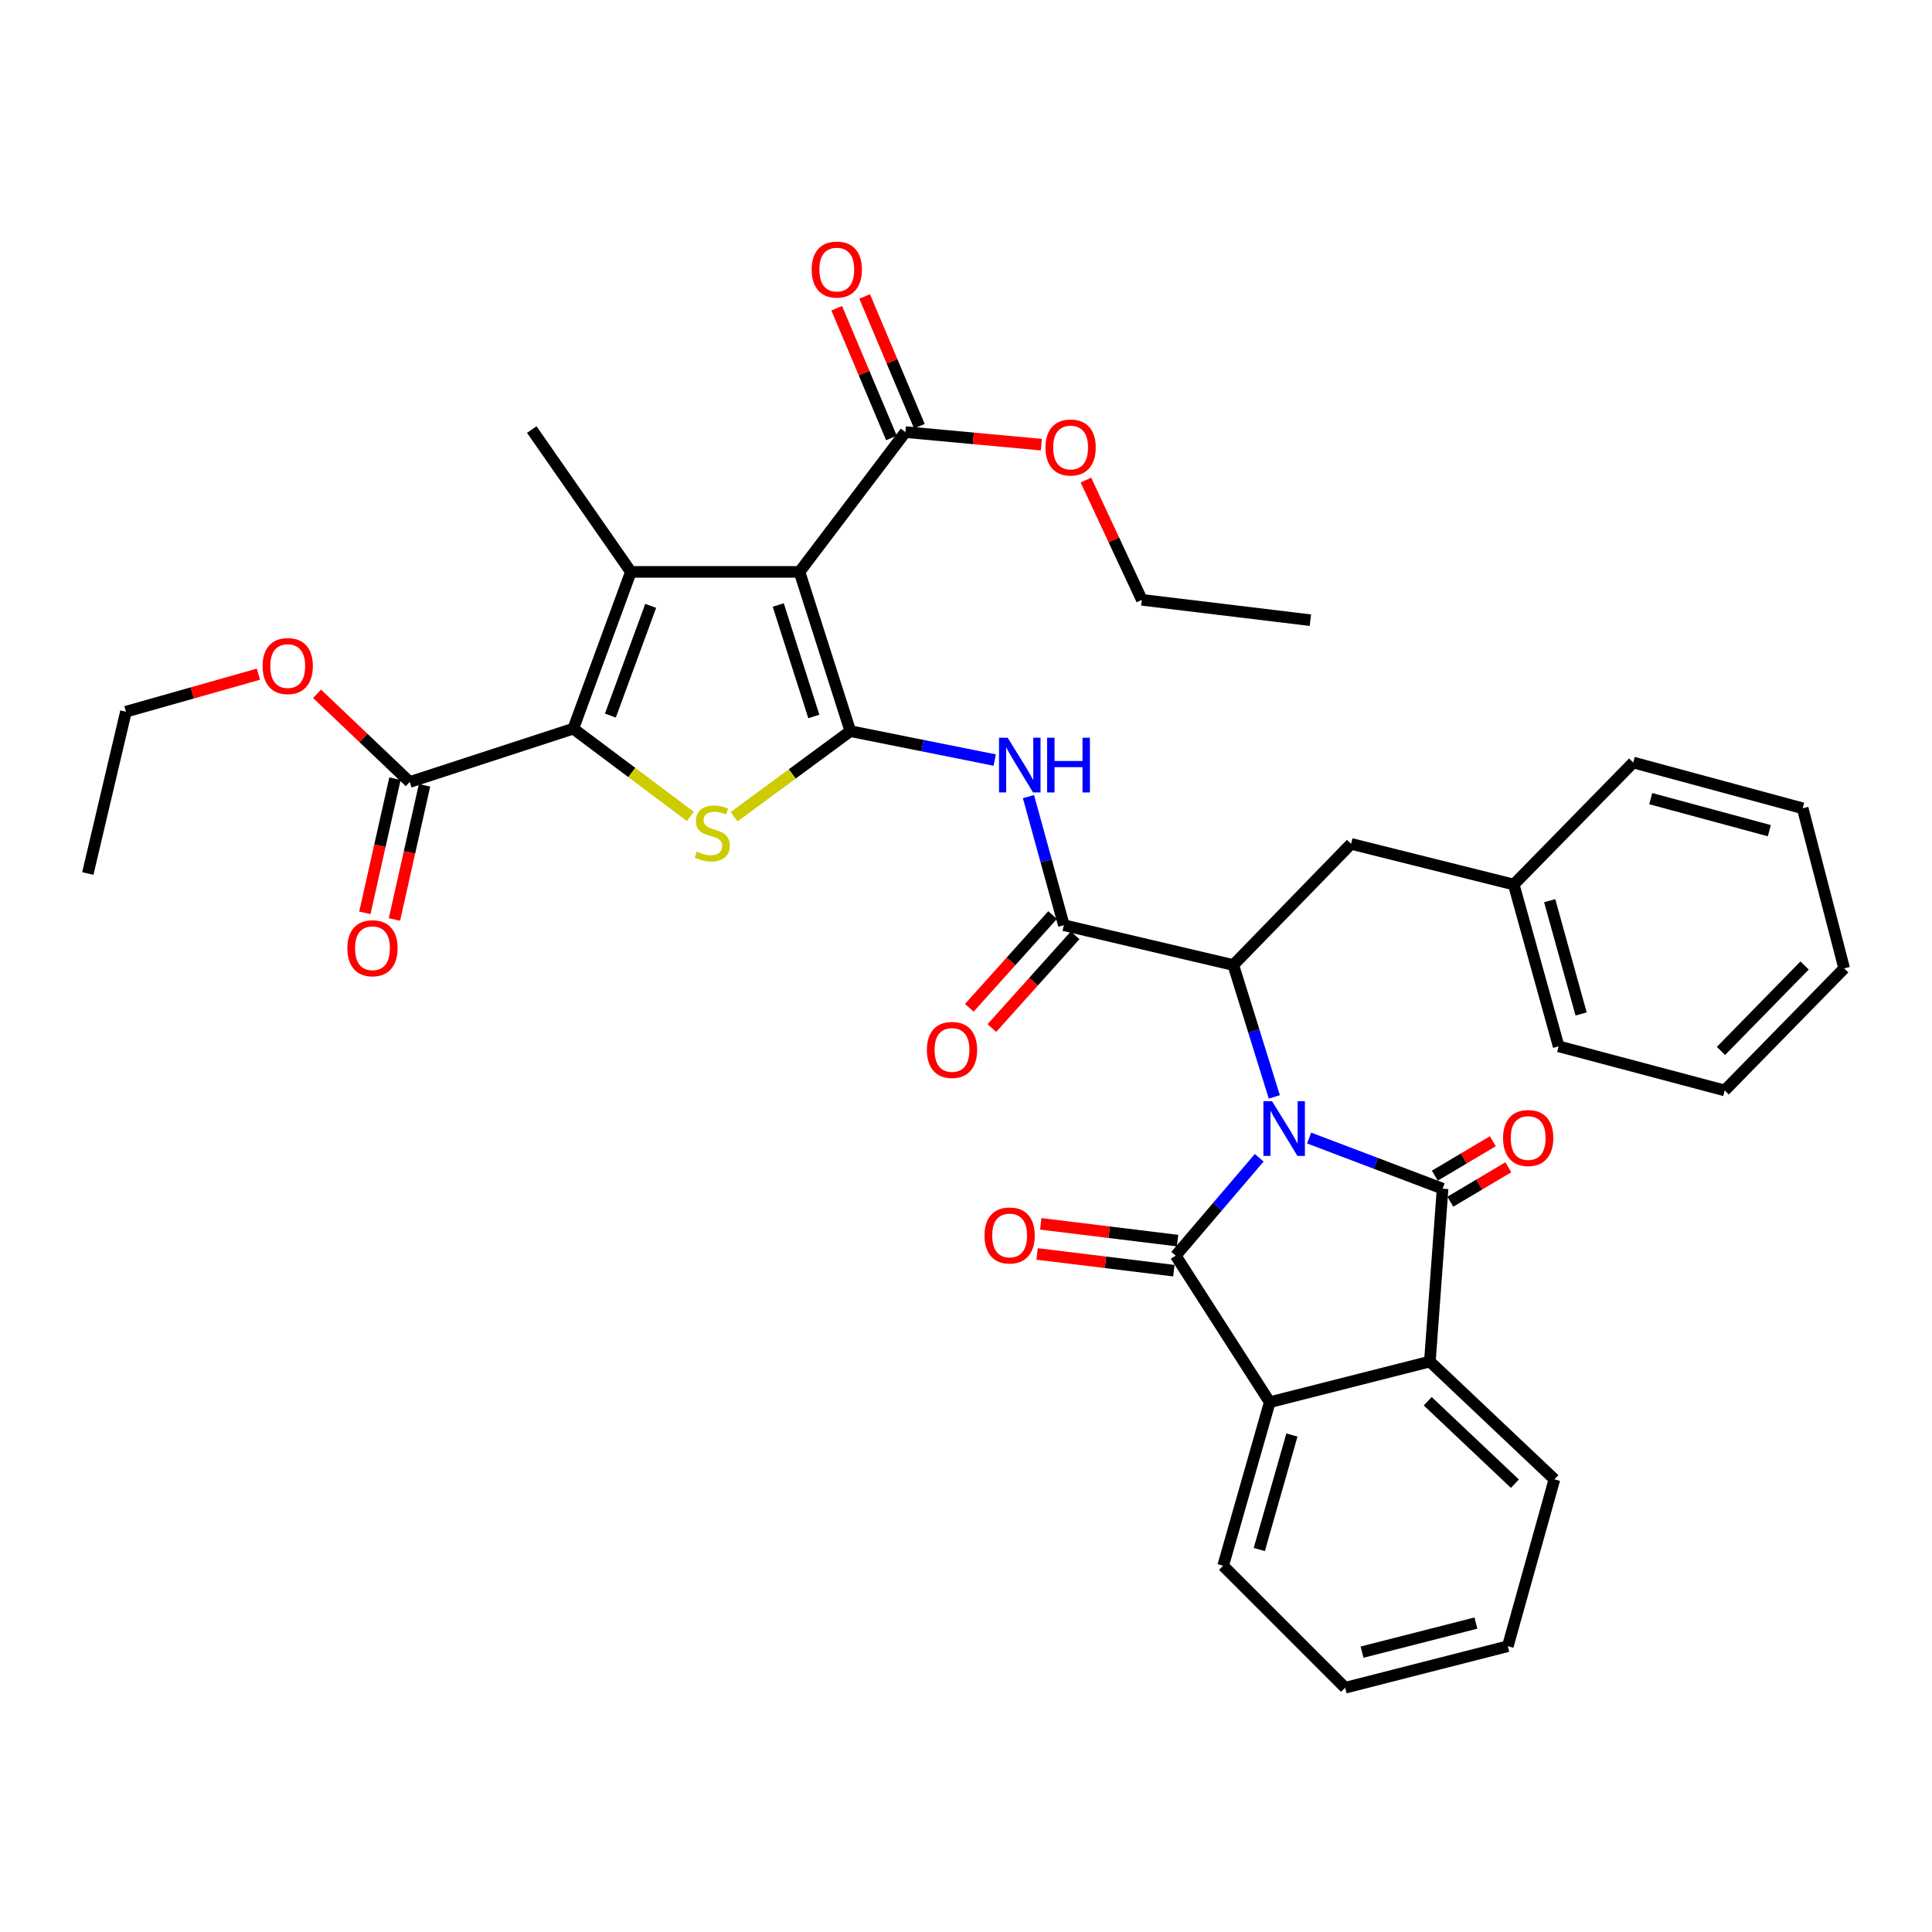 <?xml version='1.0' encoding='iso-8859-1'?>
<svg version='1.1' baseProfile='full'
              xmlns='http://www.w3.org/2000/svg'
                      xmlns:rdkit='http://www.rdkit.org/xml'
                      xmlns:xlink='http://www.w3.org/1999/xlink'
                  xml:space='preserve'
width='1000px' height='1000px' viewBox='0 0 1000 1000'>
<!-- END OF HEADER -->
<rect style='opacity:1.0;fill:#FFFFFF;stroke:none' width='1000' height='1000' x='0' y='0'> </rect>
<path class='bond-2' d='M 651.768,599.255 L 630.154,624.588' style='fill:none;fill-rule:evenodd;stroke:#0000FF;stroke-width:6px;stroke-linecap:butt;stroke-linejoin:miter;stroke-opacity:1' />
<path class='bond-2' d='M 630.154,624.588 L 608.54,649.921' style='fill:none;fill-rule:evenodd;stroke:#000000;stroke-width:6px;stroke-linecap:butt;stroke-linejoin:miter;stroke-opacity:1' />
<path class='bond-3' d='M 677.603,589.042 L 712.141,602.15' style='fill:none;fill-rule:evenodd;stroke:#0000FF;stroke-width:6px;stroke-linecap:butt;stroke-linejoin:miter;stroke-opacity:1' />
<path class='bond-3' d='M 712.141,602.15 L 746.679,615.258' style='fill:none;fill-rule:evenodd;stroke:#000000;stroke-width:6px;stroke-linecap:butt;stroke-linejoin:miter;stroke-opacity:1' />
<path class='bond-7' d='M 659.579,567.757 L 648.968,533.625' style='fill:none;fill-rule:evenodd;stroke:#0000FF;stroke-width:6px;stroke-linecap:butt;stroke-linejoin:miter;stroke-opacity:1' />
<path class='bond-7' d='M 648.968,533.625 L 638.357,499.493' style='fill:none;fill-rule:evenodd;stroke:#000000;stroke-width:6px;stroke-linecap:butt;stroke-linejoin:miter;stroke-opacity:1' />
<path class='bond-0' d='M 440.13,378.437 L 477.496,385.923' style='fill:none;fill-rule:evenodd;stroke:#000000;stroke-width:6px;stroke-linecap:butt;stroke-linejoin:miter;stroke-opacity:1' />
<path class='bond-0' d='M 477.496,385.923 L 514.862,393.409' style='fill:none;fill-rule:evenodd;stroke:#0000FF;stroke-width:6px;stroke-linecap:butt;stroke-linejoin:miter;stroke-opacity:1' />
<path class='bond-1' d='M 440.13,378.437 L 413.817,296.01' style='fill:none;fill-rule:evenodd;stroke:#000000;stroke-width:6px;stroke-linecap:butt;stroke-linejoin:miter;stroke-opacity:1' />
<path class='bond-1' d='M 421.238,370.844 L 402.818,313.145' style='fill:none;fill-rule:evenodd;stroke:#000000;stroke-width:6px;stroke-linecap:butt;stroke-linejoin:miter;stroke-opacity:1' />
<path class='bond-6' d='M 440.13,378.437 L 410.048,400.59' style='fill:none;fill-rule:evenodd;stroke:#000000;stroke-width:6px;stroke-linecap:butt;stroke-linejoin:miter;stroke-opacity:1' />
<path class='bond-6' d='M 410.048,400.59 L 379.967,422.743' style='fill:none;fill-rule:evenodd;stroke:#CCCC00;stroke-width:6px;stroke-linecap:butt;stroke-linejoin:miter;stroke-opacity:1' />
<path class='bond-4' d='M 413.817,296.01 L 326.544,296.01' style='fill:none;fill-rule:evenodd;stroke:#000000;stroke-width:6px;stroke-linecap:butt;stroke-linejoin:miter;stroke-opacity:1' />
<path class='bond-12' d='M 413.817,296.01 L 468.64,223.65' style='fill:none;fill-rule:evenodd;stroke:#000000;stroke-width:6px;stroke-linecap:butt;stroke-linejoin:miter;stroke-opacity:1' />
<path class='bond-10' d='M 608.54,649.921 L 657.218,725.776' style='fill:none;fill-rule:evenodd;stroke:#000000;stroke-width:6px;stroke-linecap:butt;stroke-linejoin:miter;stroke-opacity:1' />
<path class='bond-15' d='M 609.493,642.135 L 574.098,637.8' style='fill:none;fill-rule:evenodd;stroke:#000000;stroke-width:6px;stroke-linecap:butt;stroke-linejoin:miter;stroke-opacity:1' />
<path class='bond-15' d='M 574.098,637.8 L 538.702,633.464' style='fill:none;fill-rule:evenodd;stroke:#FF0000;stroke-width:6px;stroke-linecap:butt;stroke-linejoin:miter;stroke-opacity:1' />
<path class='bond-15' d='M 607.586,657.707 L 572.19,653.372' style='fill:none;fill-rule:evenodd;stroke:#000000;stroke-width:6px;stroke-linecap:butt;stroke-linejoin:miter;stroke-opacity:1' />
<path class='bond-15' d='M 572.19,653.372 L 536.794,649.036' style='fill:none;fill-rule:evenodd;stroke:#FF0000;stroke-width:6px;stroke-linecap:butt;stroke-linejoin:miter;stroke-opacity:1' />
<path class='bond-11' d='M 746.679,615.258 L 740.098,704.736' style='fill:none;fill-rule:evenodd;stroke:#000000;stroke-width:6px;stroke-linecap:butt;stroke-linejoin:miter;stroke-opacity:1' />
<path class='bond-14' d='M 750.684,622.003 L 765.691,613.092' style='fill:none;fill-rule:evenodd;stroke:#000000;stroke-width:6px;stroke-linecap:butt;stroke-linejoin:miter;stroke-opacity:1' />
<path class='bond-14' d='M 765.691,613.092 L 780.699,604.182' style='fill:none;fill-rule:evenodd;stroke:#FF0000;stroke-width:6px;stroke-linecap:butt;stroke-linejoin:miter;stroke-opacity:1' />
<path class='bond-14' d='M 742.674,608.513 L 757.682,599.602' style='fill:none;fill-rule:evenodd;stroke:#000000;stroke-width:6px;stroke-linecap:butt;stroke-linejoin:miter;stroke-opacity:1' />
<path class='bond-14' d='M 757.682,599.602 L 772.689,590.692' style='fill:none;fill-rule:evenodd;stroke:#FF0000;stroke-width:6px;stroke-linecap:butt;stroke-linejoin:miter;stroke-opacity:1' />
<path class='bond-20' d='M 326.544,296.01 L 275.242,222.334' style='fill:none;fill-rule:evenodd;stroke:#000000;stroke-width:6px;stroke-linecap:butt;stroke-linejoin:miter;stroke-opacity:1' />
<path class='bond-40' d='M 326.544,296.01 L 296.735,377.147' style='fill:none;fill-rule:evenodd;stroke:#000000;stroke-width:6px;stroke-linecap:butt;stroke-linejoin:miter;stroke-opacity:1' />
<path class='bond-40' d='M 336.799,313.591 L 315.933,370.387' style='fill:none;fill-rule:evenodd;stroke:#000000;stroke-width:6px;stroke-linecap:butt;stroke-linejoin:miter;stroke-opacity:1' />
<path class='bond-5' d='M 296.735,377.147 L 327.038,399.86' style='fill:none;fill-rule:evenodd;stroke:#000000;stroke-width:6px;stroke-linecap:butt;stroke-linejoin:miter;stroke-opacity:1' />
<path class='bond-5' d='M 327.038,399.86 L 357.341,422.573' style='fill:none;fill-rule:evenodd;stroke:#CCCC00;stroke-width:6px;stroke-linecap:butt;stroke-linejoin:miter;stroke-opacity:1' />
<path class='bond-13' d='M 296.735,377.147 L 212.086,404.759' style='fill:none;fill-rule:evenodd;stroke:#000000;stroke-width:6px;stroke-linecap:butt;stroke-linejoin:miter;stroke-opacity:1' />
<path class='bond-9' d='M 638.357,499.493 L 550.657,478.88' style='fill:none;fill-rule:evenodd;stroke:#000000;stroke-width:6px;stroke-linecap:butt;stroke-linejoin:miter;stroke-opacity:1' />
<path class='bond-16' d='M 638.357,499.493 L 699.308,436.781' style='fill:none;fill-rule:evenodd;stroke:#000000;stroke-width:6px;stroke-linecap:butt;stroke-linejoin:miter;stroke-opacity:1' />
<path class='bond-8' d='M 532.329,412.317 L 541.493,445.598' style='fill:none;fill-rule:evenodd;stroke:#0000FF;stroke-width:6px;stroke-linecap:butt;stroke-linejoin:miter;stroke-opacity:1' />
<path class='bond-8' d='M 541.493,445.598 L 550.657,478.88' style='fill:none;fill-rule:evenodd;stroke:#000000;stroke-width:6px;stroke-linecap:butt;stroke-linejoin:miter;stroke-opacity:1' />
<path class='bond-17' d='M 544.82,473.639 L 523.272,497.636' style='fill:none;fill-rule:evenodd;stroke:#000000;stroke-width:6px;stroke-linecap:butt;stroke-linejoin:miter;stroke-opacity:1' />
<path class='bond-17' d='M 523.272,497.636 L 501.724,521.633' style='fill:none;fill-rule:evenodd;stroke:#FF0000;stroke-width:6px;stroke-linecap:butt;stroke-linejoin:miter;stroke-opacity:1' />
<path class='bond-17' d='M 556.494,484.121 L 534.946,508.118' style='fill:none;fill-rule:evenodd;stroke:#000000;stroke-width:6px;stroke-linecap:butt;stroke-linejoin:miter;stroke-opacity:1' />
<path class='bond-17' d='M 534.946,508.118 L 513.398,532.115' style='fill:none;fill-rule:evenodd;stroke:#FF0000;stroke-width:6px;stroke-linecap:butt;stroke-linejoin:miter;stroke-opacity:1' />
<path class='bond-25' d='M 657.218,725.776 L 633.101,810.434' style='fill:none;fill-rule:evenodd;stroke:#000000;stroke-width:6px;stroke-linecap:butt;stroke-linejoin:miter;stroke-opacity:1' />
<path class='bond-25' d='M 668.689,742.773 L 651.807,802.034' style='fill:none;fill-rule:evenodd;stroke:#000000;stroke-width:6px;stroke-linecap:butt;stroke-linejoin:miter;stroke-opacity:1' />
<path class='bond-37' d='M 657.218,725.776 L 740.098,704.736' style='fill:none;fill-rule:evenodd;stroke:#000000;stroke-width:6px;stroke-linecap:butt;stroke-linejoin:miter;stroke-opacity:1' />
<path class='bond-24' d='M 740.098,704.736 L 804.561,765.704' style='fill:none;fill-rule:evenodd;stroke:#000000;stroke-width:6px;stroke-linecap:butt;stroke-linejoin:miter;stroke-opacity:1' />
<path class='bond-24' d='M 738.987,725.279 L 784.112,767.957' style='fill:none;fill-rule:evenodd;stroke:#000000;stroke-width:6px;stroke-linecap:butt;stroke-linejoin:miter;stroke-opacity:1' />
<path class='bond-18' d='M 475.868,220.602 L 461.704,187.022' style='fill:none;fill-rule:evenodd;stroke:#000000;stroke-width:6px;stroke-linecap:butt;stroke-linejoin:miter;stroke-opacity:1' />
<path class='bond-18' d='M 461.704,187.022 L 447.54,153.442' style='fill:none;fill-rule:evenodd;stroke:#FF0000;stroke-width:6px;stroke-linecap:butt;stroke-linejoin:miter;stroke-opacity:1' />
<path class='bond-18' d='M 461.412,226.699 L 447.248,193.119' style='fill:none;fill-rule:evenodd;stroke:#000000;stroke-width:6px;stroke-linecap:butt;stroke-linejoin:miter;stroke-opacity:1' />
<path class='bond-18' d='M 447.248,193.119 L 433.084,159.539' style='fill:none;fill-rule:evenodd;stroke:#FF0000;stroke-width:6px;stroke-linecap:butt;stroke-linejoin:miter;stroke-opacity:1' />
<path class='bond-21' d='M 468.64,223.65 L 503.823,226.899' style='fill:none;fill-rule:evenodd;stroke:#000000;stroke-width:6px;stroke-linecap:butt;stroke-linejoin:miter;stroke-opacity:1' />
<path class='bond-21' d='M 503.823,226.899 L 539.005,230.148' style='fill:none;fill-rule:evenodd;stroke:#FF0000;stroke-width:6px;stroke-linecap:butt;stroke-linejoin:miter;stroke-opacity:1' />
<path class='bond-19' d='M 204.432,403.042 L 196.641,437.763' style='fill:none;fill-rule:evenodd;stroke:#000000;stroke-width:6px;stroke-linecap:butt;stroke-linejoin:miter;stroke-opacity:1' />
<path class='bond-19' d='M 196.641,437.763 L 188.851,472.485' style='fill:none;fill-rule:evenodd;stroke:#FF0000;stroke-width:6px;stroke-linecap:butt;stroke-linejoin:miter;stroke-opacity:1' />
<path class='bond-19' d='M 219.74,406.476 L 211.95,441.198' style='fill:none;fill-rule:evenodd;stroke:#000000;stroke-width:6px;stroke-linecap:butt;stroke-linejoin:miter;stroke-opacity:1' />
<path class='bond-19' d='M 211.95,441.198 L 204.159,475.919' style='fill:none;fill-rule:evenodd;stroke:#FF0000;stroke-width:6px;stroke-linecap:butt;stroke-linejoin:miter;stroke-opacity:1' />
<path class='bond-22' d='M 212.086,404.759 L 188.098,381.936' style='fill:none;fill-rule:evenodd;stroke:#000000;stroke-width:6px;stroke-linecap:butt;stroke-linejoin:miter;stroke-opacity:1' />
<path class='bond-22' d='M 188.098,381.936 L 164.11,359.113' style='fill:none;fill-rule:evenodd;stroke:#FF0000;stroke-width:6px;stroke-linecap:butt;stroke-linejoin:miter;stroke-opacity:1' />
<path class='bond-23' d='M 699.308,436.781 L 783.512,457.831' style='fill:none;fill-rule:evenodd;stroke:#000000;stroke-width:6px;stroke-linecap:butt;stroke-linejoin:miter;stroke-opacity:1' />
<path class='bond-26' d='M 562.063,248.485 L 576.537,279.477' style='fill:none;fill-rule:evenodd;stroke:#FF0000;stroke-width:6px;stroke-linecap:butt;stroke-linejoin:miter;stroke-opacity:1' />
<path class='bond-26' d='M 576.537,279.477 L 591.012,310.47' style='fill:none;fill-rule:evenodd;stroke:#000000;stroke-width:6px;stroke-linecap:butt;stroke-linejoin:miter;stroke-opacity:1' />
<path class='bond-27' d='M 133.754,348.966 L 99.466,358.668' style='fill:none;fill-rule:evenodd;stroke:#FF0000;stroke-width:6px;stroke-linecap:butt;stroke-linejoin:miter;stroke-opacity:1' />
<path class='bond-27' d='M 99.466,358.668 L 65.179,368.37' style='fill:none;fill-rule:evenodd;stroke:#000000;stroke-width:6px;stroke-linecap:butt;stroke-linejoin:miter;stroke-opacity:1' />
<path class='bond-28' d='M 783.512,457.831 L 806.749,541.582' style='fill:none;fill-rule:evenodd;stroke:#000000;stroke-width:6px;stroke-linecap:butt;stroke-linejoin:miter;stroke-opacity:1' />
<path class='bond-28' d='M 802.116,466.199 L 818.381,524.825' style='fill:none;fill-rule:evenodd;stroke:#000000;stroke-width:6px;stroke-linecap:butt;stroke-linejoin:miter;stroke-opacity:1' />
<path class='bond-29' d='M 783.512,457.831 L 845.361,394.675' style='fill:none;fill-rule:evenodd;stroke:#000000;stroke-width:6px;stroke-linecap:butt;stroke-linejoin:miter;stroke-opacity:1' />
<path class='bond-31' d='M 804.561,765.704 L 780.444,852.079' style='fill:none;fill-rule:evenodd;stroke:#000000;stroke-width:6px;stroke-linecap:butt;stroke-linejoin:miter;stroke-opacity:1' />
<path class='bond-30' d='M 633.101,810.434 L 696.24,873.573' style='fill:none;fill-rule:evenodd;stroke:#000000;stroke-width:6px;stroke-linecap:butt;stroke-linejoin:miter;stroke-opacity:1' />
<path class='bond-32' d='M 591.012,310.47 L 678.25,321.008' style='fill:none;fill-rule:evenodd;stroke:#000000;stroke-width:6px;stroke-linecap:butt;stroke-linejoin:miter;stroke-opacity:1' />
<path class='bond-33' d='M 65.179,368.37 L 45.455,452.122' style='fill:none;fill-rule:evenodd;stroke:#000000;stroke-width:6px;stroke-linecap:butt;stroke-linejoin:miter;stroke-opacity:1' />
<path class='bond-34' d='M 806.749,541.582 L 892.706,564.409' style='fill:none;fill-rule:evenodd;stroke:#000000;stroke-width:6px;stroke-linecap:butt;stroke-linejoin:miter;stroke-opacity:1' />
<path class='bond-35' d='M 845.361,394.675 L 933.061,418.373' style='fill:none;fill-rule:evenodd;stroke:#000000;stroke-width:6px;stroke-linecap:butt;stroke-linejoin:miter;stroke-opacity:1' />
<path class='bond-35' d='M 854.423,413.375 L 915.813,429.964' style='fill:none;fill-rule:evenodd;stroke:#000000;stroke-width:6px;stroke-linecap:butt;stroke-linejoin:miter;stroke-opacity:1' />
<path class='bond-38' d='M 696.24,873.573 L 780.444,852.079' style='fill:none;fill-rule:evenodd;stroke:#000000;stroke-width:6px;stroke-linecap:butt;stroke-linejoin:miter;stroke-opacity:1' />
<path class='bond-38' d='M 704.99,855.147 L 763.933,840.102' style='fill:none;fill-rule:evenodd;stroke:#000000;stroke-width:6px;stroke-linecap:butt;stroke-linejoin:miter;stroke-opacity:1' />
<path class='bond-39' d='M 892.706,564.409 L 954.545,501.236' style='fill:none;fill-rule:evenodd;stroke:#000000;stroke-width:6px;stroke-linecap:butt;stroke-linejoin:miter;stroke-opacity:1' />
<path class='bond-39' d='M 890.77,543.959 L 934.058,499.737' style='fill:none;fill-rule:evenodd;stroke:#000000;stroke-width:6px;stroke-linecap:butt;stroke-linejoin:miter;stroke-opacity:1' />
<path class='bond-36' d='M 933.061,418.373 L 954.545,501.236' style='fill:none;fill-rule:evenodd;stroke:#000000;stroke-width:6px;stroke-linecap:butt;stroke-linejoin:miter;stroke-opacity:1' />
<path  class='atom-0' d='M 658.41 569.973
L 667.69 584.973
Q 668.61 586.453, 670.09 589.133
Q 671.57 591.813, 671.65 591.973
L 671.65 569.973
L 675.41 569.973
L 675.41 598.293
L 671.53 598.293
L 661.57 581.893
Q 660.41 579.973, 659.17 577.773
Q 657.97 575.573, 657.61 574.893
L 657.61 598.293
L 653.93 598.293
L 653.93 569.973
L 658.41 569.973
' fill='#0000FF'/>
<path  class='atom-7' d='M 360.668 440.784
Q 360.988 440.904, 362.308 441.464
Q 363.628 442.024, 365.068 442.384
Q 366.548 442.704, 367.988 442.704
Q 370.668 442.704, 372.228 441.424
Q 373.788 440.104, 373.788 437.824
Q 373.788 436.264, 372.988 435.304
Q 372.228 434.344, 371.028 433.824
Q 369.828 433.304, 367.828 432.704
Q 365.308 431.944, 363.788 431.224
Q 362.308 430.504, 361.228 428.984
Q 360.188 427.464, 360.188 424.904
Q 360.188 421.344, 362.588 419.144
Q 365.028 416.944, 369.828 416.944
Q 373.108 416.944, 376.828 418.504
L 375.908 421.584
Q 372.508 420.184, 369.948 420.184
Q 367.188 420.184, 365.668 421.344
Q 364.148 422.464, 364.188 424.424
Q 364.188 425.944, 364.948 426.864
Q 365.748 427.784, 366.868 428.304
Q 368.028 428.824, 369.948 429.424
Q 372.508 430.224, 374.028 431.024
Q 375.548 431.824, 376.628 433.464
Q 377.748 435.064, 377.748 437.824
Q 377.748 441.744, 375.108 443.864
Q 372.508 445.944, 368.148 445.944
Q 365.628 445.944, 363.708 445.384
Q 361.828 444.864, 359.588 443.944
L 360.668 440.784
' fill='#CCCC00'/>
<path  class='atom-9' d='M 521.579 381.848
L 530.859 396.848
Q 531.779 398.328, 533.259 401.008
Q 534.739 403.688, 534.819 403.848
L 534.819 381.848
L 538.579 381.848
L 538.579 410.168
L 534.699 410.168
L 524.739 393.768
Q 523.579 391.848, 522.339 389.648
Q 521.139 387.448, 520.779 386.768
L 520.779 410.168
L 517.099 410.168
L 517.099 381.848
L 521.579 381.848
' fill='#0000FF'/>
<path  class='atom-9' d='M 541.979 381.848
L 545.819 381.848
L 545.819 393.888
L 560.299 393.888
L 560.299 381.848
L 564.139 381.848
L 564.139 410.168
L 560.299 410.168
L 560.299 397.088
L 545.819 397.088
L 545.819 410.168
L 541.979 410.168
L 541.979 381.848
' fill='#0000FF'/>
<path  class='atom-15' d='M 777.982 589.033
Q 777.982 582.233, 781.342 578.433
Q 784.702 574.633, 790.982 574.633
Q 797.262 574.633, 800.622 578.433
Q 803.982 582.233, 803.982 589.033
Q 803.982 595.913, 800.582 599.833
Q 797.182 603.713, 790.982 603.713
Q 784.742 603.713, 781.342 599.833
Q 777.982 595.953, 777.982 589.033
M 790.982 600.513
Q 795.302 600.513, 797.622 597.633
Q 799.982 594.713, 799.982 589.033
Q 799.982 583.473, 797.622 580.673
Q 795.302 577.833, 790.982 577.833
Q 786.662 577.833, 784.302 580.633
Q 781.982 583.433, 781.982 589.033
Q 781.982 594.753, 784.302 597.633
Q 786.662 600.513, 790.982 600.513
' fill='#FF0000'/>
<path  class='atom-16' d='M 509.583 639.472
Q 509.583 632.672, 512.943 628.872
Q 516.303 625.072, 522.583 625.072
Q 528.863 625.072, 532.223 628.872
Q 535.583 632.672, 535.583 639.472
Q 535.583 646.352, 532.183 650.272
Q 528.783 654.152, 522.583 654.152
Q 516.343 654.152, 512.943 650.272
Q 509.583 646.392, 509.583 639.472
M 522.583 650.952
Q 526.903 650.952, 529.223 648.072
Q 531.583 645.152, 531.583 639.472
Q 531.583 633.912, 529.223 631.112
Q 526.903 628.272, 522.583 628.272
Q 518.263 628.272, 515.903 631.072
Q 513.583 633.872, 513.583 639.472
Q 513.583 645.192, 515.903 648.072
Q 518.263 650.952, 522.583 650.952
' fill='#FF0000'/>
<path  class='atom-18' d='M 479.757 543.44
Q 479.757 536.64, 483.117 532.84
Q 486.477 529.04, 492.757 529.04
Q 499.037 529.04, 502.397 532.84
Q 505.757 536.64, 505.757 543.44
Q 505.757 550.32, 502.357 554.24
Q 498.957 558.12, 492.757 558.12
Q 486.517 558.12, 483.117 554.24
Q 479.757 550.36, 479.757 543.44
M 492.757 554.92
Q 497.077 554.92, 499.397 552.04
Q 501.757 549.12, 501.757 543.44
Q 501.757 537.88, 499.397 535.08
Q 497.077 532.24, 492.757 532.24
Q 488.437 532.24, 486.077 535.04
Q 483.757 537.84, 483.757 543.44
Q 483.757 549.16, 486.077 552.04
Q 488.437 554.92, 492.757 554.92
' fill='#FF0000'/>
<path  class='atom-19' d='M 420.123 139.526
Q 420.123 132.726, 423.483 128.926
Q 426.843 125.126, 433.123 125.126
Q 439.403 125.126, 442.763 128.926
Q 446.123 132.726, 446.123 139.526
Q 446.123 146.406, 442.723 150.326
Q 439.323 154.206, 433.123 154.206
Q 426.883 154.206, 423.483 150.326
Q 420.123 146.446, 420.123 139.526
M 433.123 151.006
Q 437.443 151.006, 439.763 148.126
Q 442.123 145.206, 442.123 139.526
Q 442.123 133.966, 439.763 131.166
Q 437.443 128.326, 433.123 128.326
Q 428.803 128.326, 426.443 131.126
Q 424.123 133.926, 424.123 139.526
Q 424.123 145.246, 426.443 148.126
Q 428.803 151.006, 433.123 151.006
' fill='#FF0000'/>
<path  class='atom-20' d='M 179.798 490.805
Q 179.798 484.005, 183.158 480.205
Q 186.518 476.405, 192.798 476.405
Q 199.078 476.405, 202.438 480.205
Q 205.798 484.005, 205.798 490.805
Q 205.798 497.685, 202.398 501.605
Q 198.998 505.485, 192.798 505.485
Q 186.558 505.485, 183.158 501.605
Q 179.798 497.725, 179.798 490.805
M 192.798 502.285
Q 197.118 502.285, 199.438 499.405
Q 201.798 496.485, 201.798 490.805
Q 201.798 485.245, 199.438 482.445
Q 197.118 479.605, 192.798 479.605
Q 188.478 479.605, 186.118 482.405
Q 183.798 485.205, 183.798 490.805
Q 183.798 496.525, 186.118 499.405
Q 188.478 502.285, 192.798 502.285
' fill='#FF0000'/>
<path  class='atom-22' d='M 541.152 231.627
Q 541.152 224.827, 544.512 221.027
Q 547.872 217.227, 554.152 217.227
Q 560.432 217.227, 563.792 221.027
Q 567.152 224.827, 567.152 231.627
Q 567.152 238.507, 563.752 242.427
Q 560.352 246.307, 554.152 246.307
Q 547.912 246.307, 544.512 242.427
Q 541.152 238.547, 541.152 231.627
M 554.152 243.107
Q 558.472 243.107, 560.792 240.227
Q 563.152 237.307, 563.152 231.627
Q 563.152 226.067, 560.792 223.267
Q 558.472 220.427, 554.152 220.427
Q 549.832 220.427, 547.472 223.227
Q 545.152 226.027, 545.152 231.627
Q 545.152 237.347, 547.472 240.227
Q 549.832 243.107, 554.152 243.107
' fill='#FF0000'/>
<path  class='atom-23' d='M 135.93 344.751
Q 135.93 337.951, 139.29 334.151
Q 142.65 330.351, 148.93 330.351
Q 155.21 330.351, 158.57 334.151
Q 161.93 337.951, 161.93 344.751
Q 161.93 351.631, 158.53 355.551
Q 155.13 359.431, 148.93 359.431
Q 142.69 359.431, 139.29 355.551
Q 135.93 351.671, 135.93 344.751
M 148.93 356.231
Q 153.25 356.231, 155.57 353.351
Q 157.93 350.431, 157.93 344.751
Q 157.93 339.191, 155.57 336.391
Q 153.25 333.551, 148.93 333.551
Q 144.61 333.551, 142.25 336.351
Q 139.93 339.151, 139.93 344.751
Q 139.93 350.471, 142.25 353.351
Q 144.61 356.231, 148.93 356.231
' fill='#FF0000'/>
</svg>

